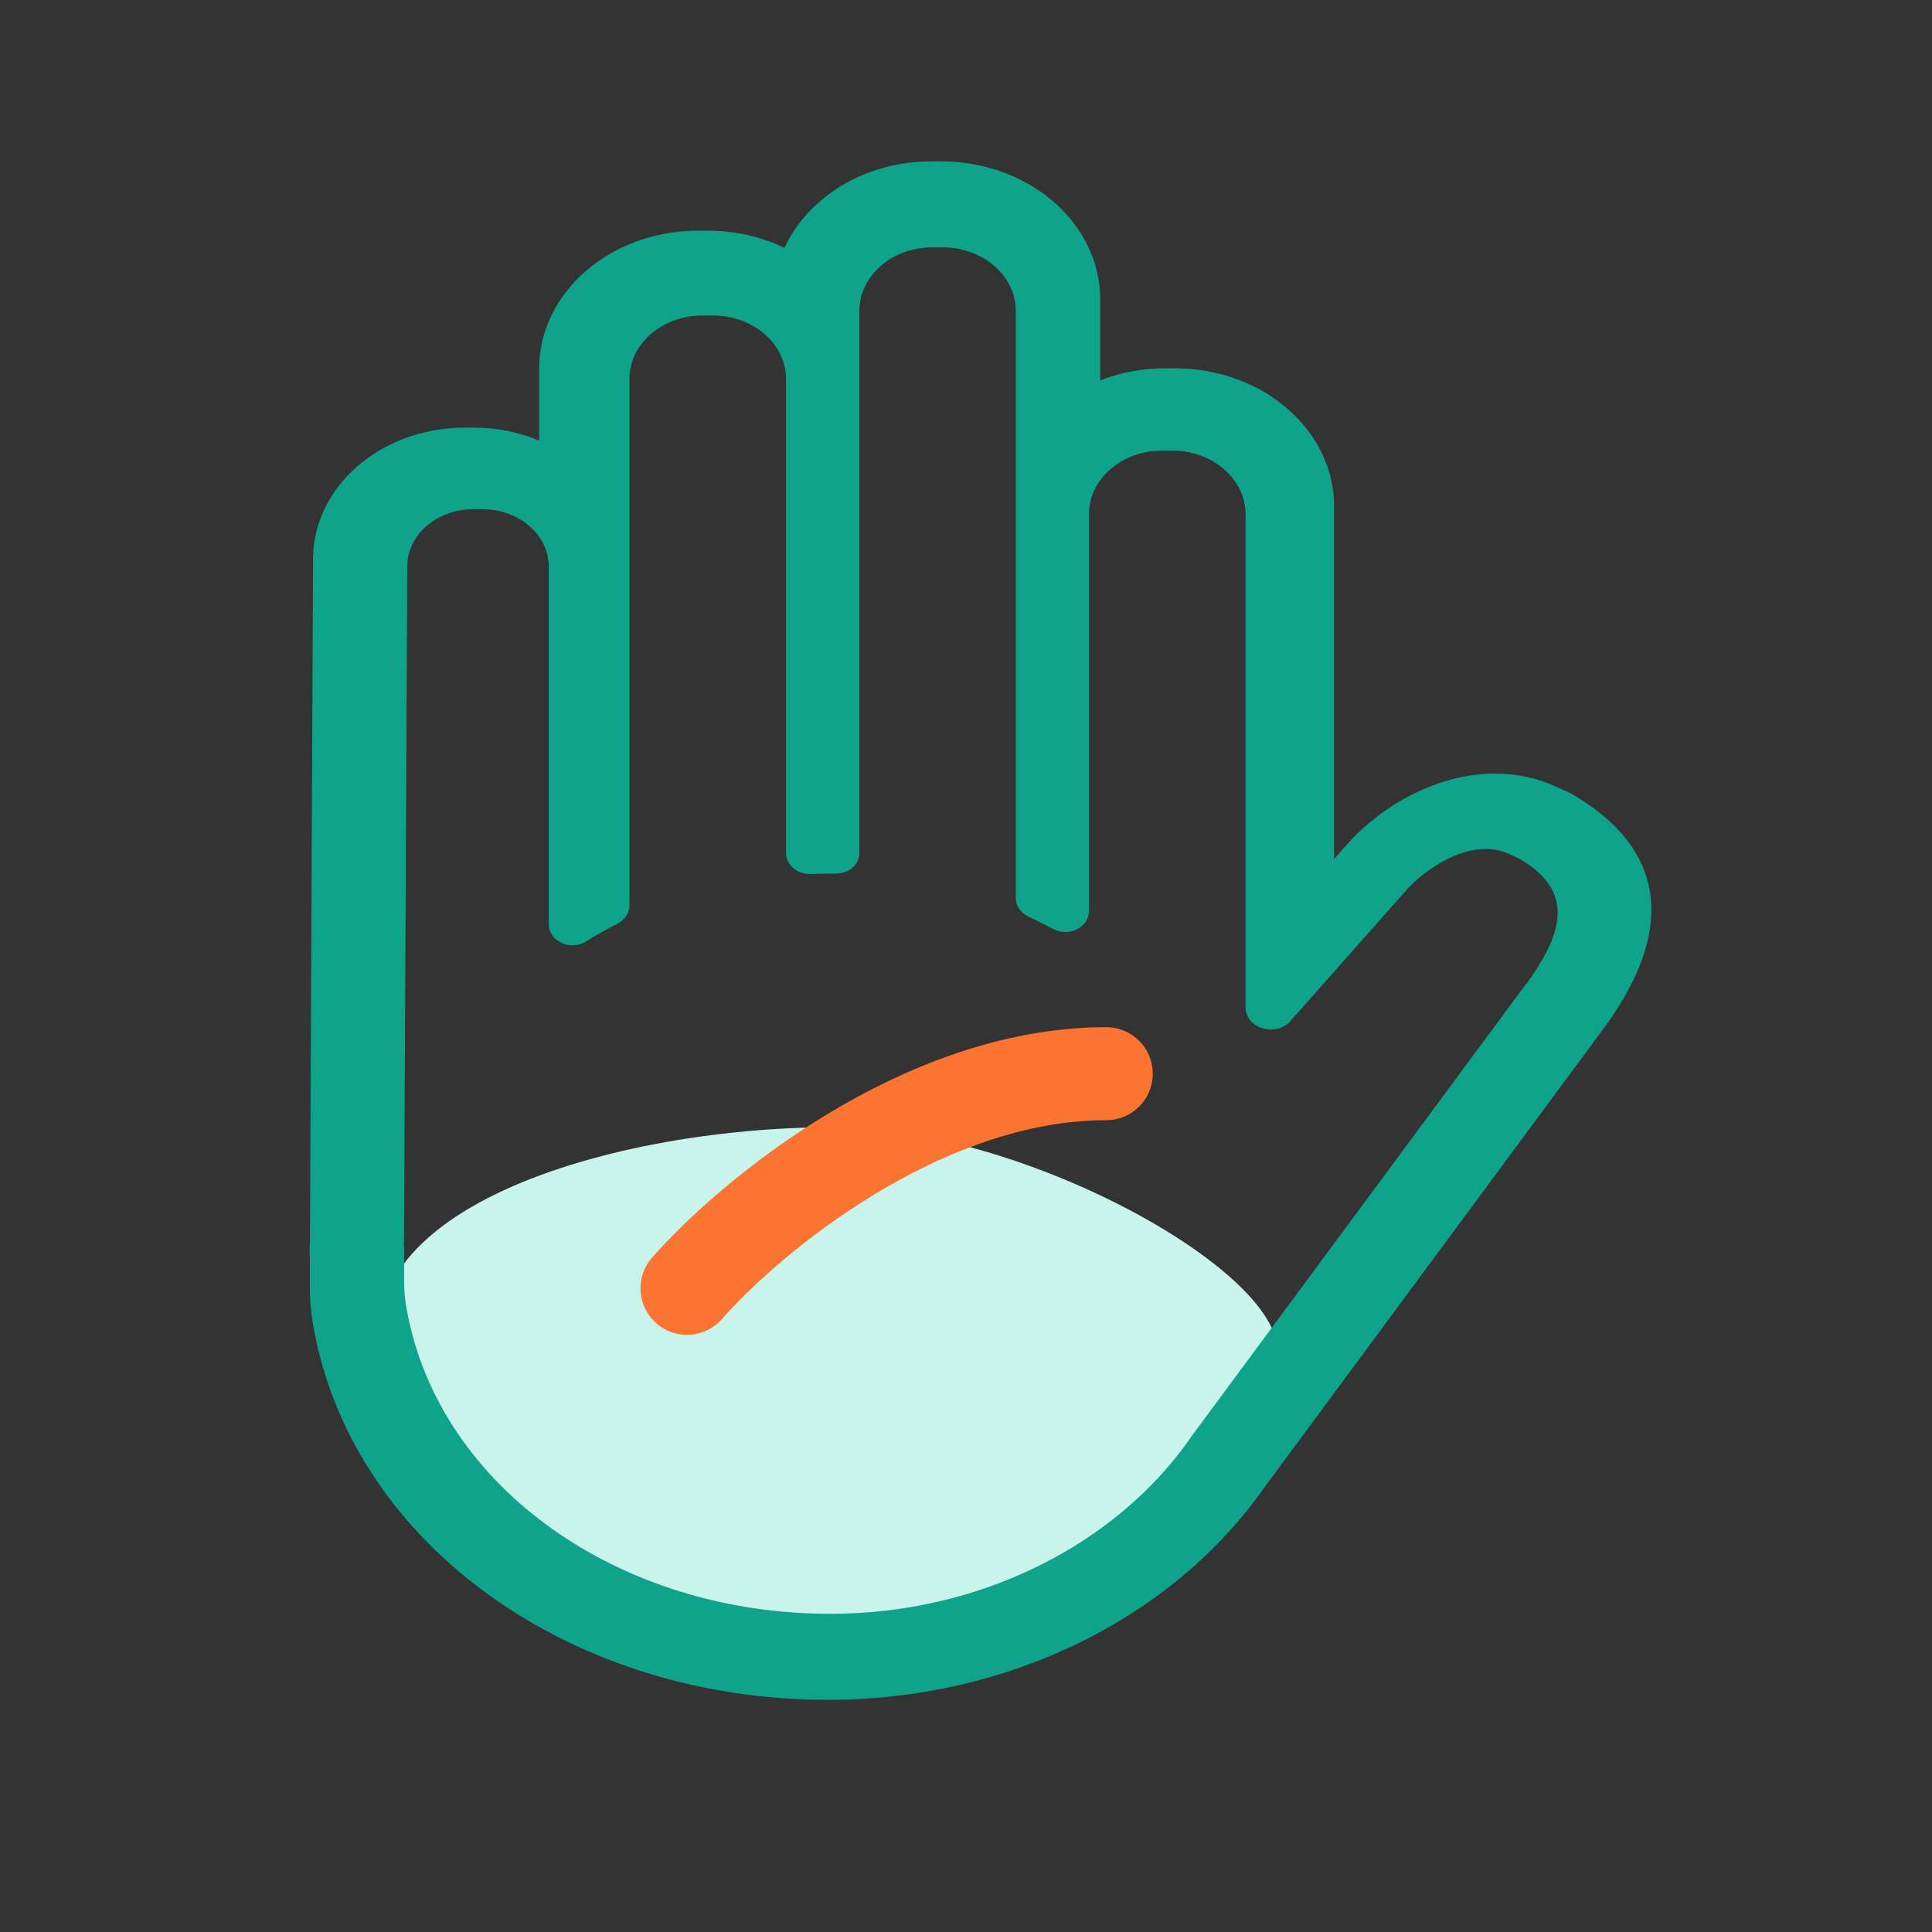 <svg width="54" height="54" viewBox="0 0 54 54" fill="none" xmlns="http://www.w3.org/2000/svg">
<rect x="0" y="0" width="54" height="54" fill="#333333" stroke="none"/>
<g clip-path="url(#clip0_4889_139665)">
<path d="M34.435 39.005C34.435 42.595 29.189 45.505 22.717 45.505C16.245 45.505 10.999 42.595 10.999 39.005C8.655 34.006 16.831 31.506 23.303 31.506C29.774 31.506 39.122 37.505 34.435 39.005Z" fill="#C9F4EB"/>
<path d="M43.897 22.172L43.342 21.921C41.19 21.053 38.863 22.21 37.617 23.639L37.289 24.01V14.166C37.298 12.039 35.319 10.307 32.866 10.294H32.564C31.938 10.294 31.321 10.409 30.751 10.634V8.382C30.76 6.255 28.782 4.523 26.328 4.51H26.027C24.852 4.51 23.724 4.917 22.9 5.644C22.477 6.012 22.147 6.447 21.925 6.928C21.273 6.614 20.54 6.447 19.793 6.447H19.492C17.038 6.46 15.06 8.193 15.069 10.319V12.316C14.502 12.075 13.876 11.952 13.247 11.952H12.969C10.631 11.965 8.744 13.613 8.75 15.64L8.664 34.605V34.682C8.658 34.754 8.655 34.825 8.655 34.9C8.655 34.974 8.655 35.046 8.661 35.117V35.959C8.661 36.394 8.705 36.827 8.794 37.257C9.949 43.2 15.972 47.51 23.13 47.51C28.162 47.52 32.824 45.229 35.402 41.485C35.426 41.457 35.449 41.429 35.47 41.398L44.895 28.647C47.382 25.174 45.725 23.211 43.897 22.174V22.172ZM42.654 27.501L33.323 40.118C31.218 43.197 27.353 45.106 23.225 45.106H23.201C17.289 45.106 12.32 41.569 11.387 36.699L11.378 36.661C11.319 36.359 11.292 36.069 11.295 35.78V34.884C11.289 34.836 11.289 34.792 11.289 34.749C11.289 34.705 11.289 34.662 11.292 34.618L11.384 15.83C11.378 14.96 12.202 14.238 13.217 14.233H13.498C14.52 14.238 15.343 14.96 15.338 15.838V25.832C15.338 26.055 15.476 26.254 15.701 26.357C15.919 26.456 16.176 26.441 16.374 26.316C16.66 26.136 16.959 25.97 17.257 25.819C17.464 25.714 17.593 25.517 17.593 25.307V10.593C17.588 9.621 18.5 8.822 19.628 8.817H19.929C21.063 8.822 21.976 9.621 21.97 10.598V23.838C21.97 23.999 22.046 24.158 22.182 24.271C22.309 24.376 22.483 24.437 22.669 24.427C22.808 24.422 23.216 24.416 23.372 24.416C23.727 24.416 24.022 24.158 24.019 23.843V8.689C24.019 8.218 24.229 7.773 24.612 7.438C24.987 7.105 25.516 6.913 26.056 6.913H26.352C27.485 6.918 28.395 7.717 28.392 8.694V25.097C28.392 25.32 28.528 25.517 28.746 25.619C28.983 25.73 29.21 25.845 29.425 25.96C29.632 26.073 29.886 26.08 30.093 25.978C30.305 25.873 30.438 25.676 30.438 25.461V14.371C30.432 13.399 31.345 12.6 32.473 12.595H32.774C33.908 12.6 34.817 13.399 34.814 14.376V28.151C34.814 28.43 35.018 28.673 35.319 28.75C35.603 28.824 35.904 28.737 36.072 28.532L36.096 28.506L39.273 24.918C39.819 24.291 41.01 23.47 42.028 23.807L42.135 23.848L42.459 23.997C44.151 24.967 43.558 26.254 42.663 27.503L42.654 27.501Z" fill="#10A38B"/>
<path d="M19.202 36.009C20.96 34.01 25.764 30.01 30.92 30.01" stroke="#FB7432" stroke-width="2.6" stroke-linecap="round"/>
</g>
<defs>
<clipPath id="clip0_4889_139665">
<rect width="54" height="54" fill="white"/>
</clipPath>
</defs>
</svg>
